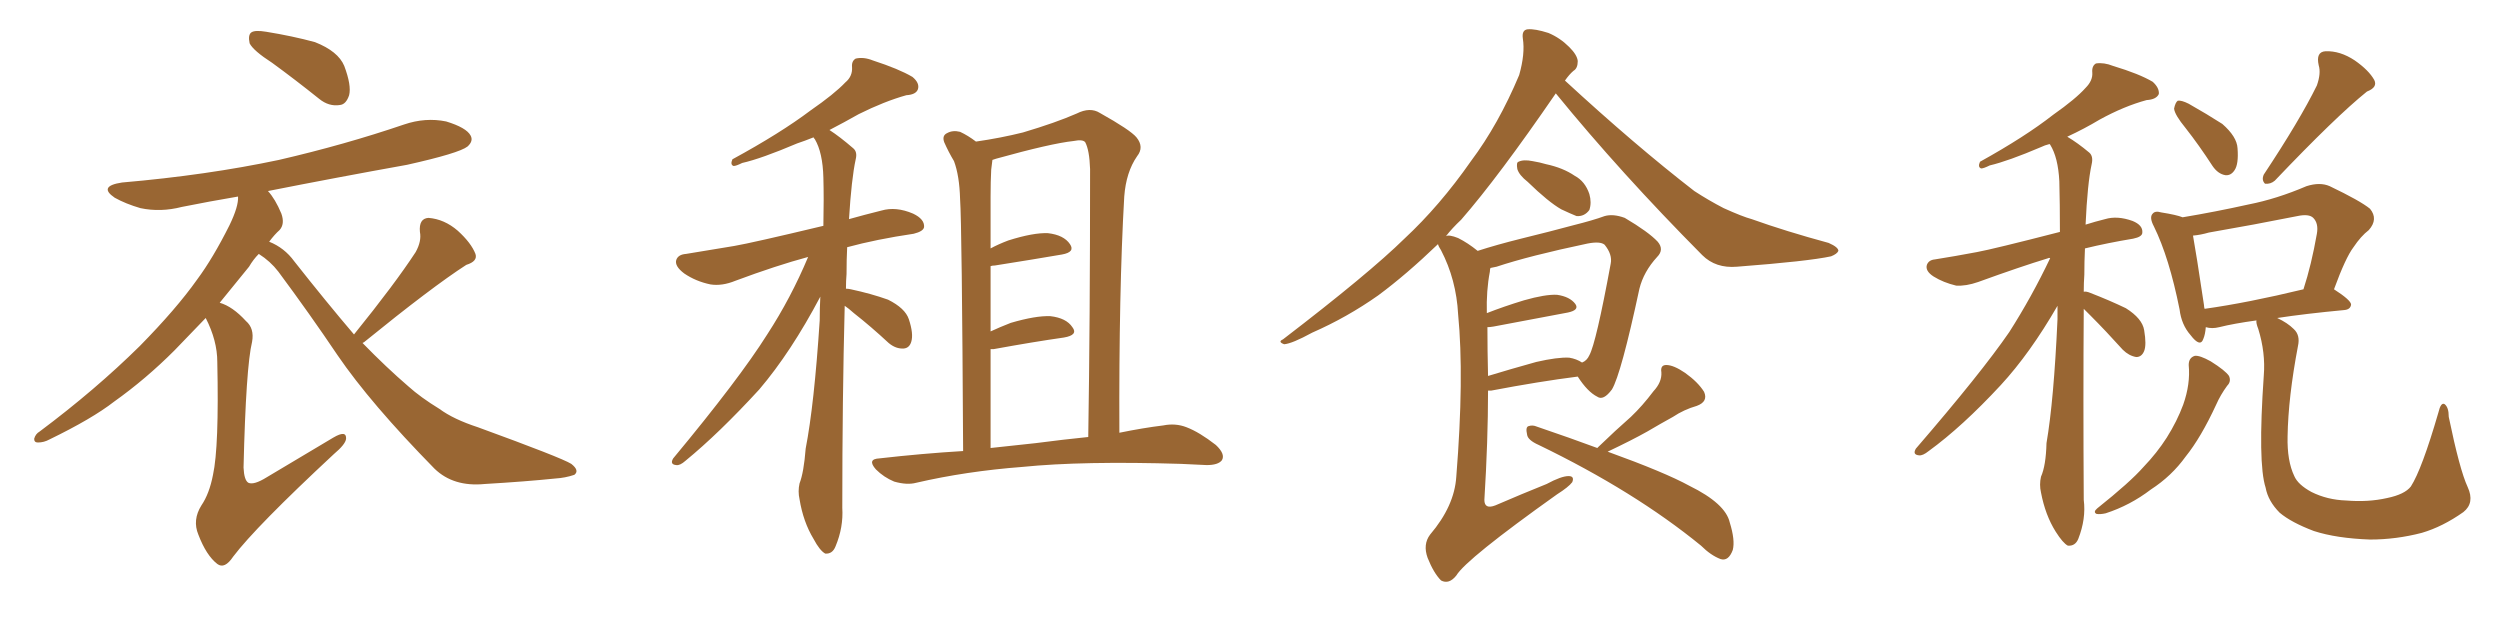 <svg xmlns="http://www.w3.org/2000/svg" xmlns:xlink="http://www.w3.org/1999/xlink" width="600" height="150"><path fill="#996633" padding="10" d="M65.33 15.09L65.33 15.09Q60.79 12.16 59.91 10.40L59.91 10.40Q59.47 8.35 60.35 7.76L60.35 7.76Q61.23 7.18 63.87 7.62L63.87 7.62Q70.17 8.64 75.59 10.11L75.59 10.11Q81.15 12.30 82.62 15.82L82.62 15.82Q84.38 20.51 83.79 22.85L83.79 22.85Q83.06 25.05 81.59 25.20L81.59 25.20Q78.96 25.63 76.61 23.73L76.61 23.73Q70.75 19.04 65.33 15.09ZM84.96 80.27L84.96 80.27Q94.78 68.12 99.76 60.50L99.76 60.50Q101.22 57.86 100.78 55.66L100.78 55.66Q100.49 52.44 102.83 52.29L102.83 52.29Q106.64 52.59 109.86 55.37L109.86 55.37Q113.09 58.30 114.11 60.94L114.11 60.94Q114.70 62.70 111.91 63.57L111.91 63.57Q103.71 68.85 87.30 82.18L87.30 82.18Q87.16 82.18 87.01 82.32L87.01 82.32Q92.72 88.18 98.00 92.72L98.00 92.72Q100.93 95.36 105.47 98.14L105.47 98.14Q108.84 100.63 114.70 102.54L114.70 102.54Q134.77 109.86 137.11 111.33L137.11 111.33Q139.16 112.94 137.84 113.96L137.84 113.96Q135.64 114.70 133.30 114.84L133.30 114.84Q126.12 115.58 116.31 116.16L116.31 116.16Q108.84 116.89 104.30 112.50L104.30 112.50Q88.92 96.83 81.01 85.25L81.01 85.25Q74.41 75.44 66.80 65.19L66.80 65.19Q64.89 62.70 62.11 60.94L62.11 60.94Q60.79 62.26 59.77 64.01L59.77 64.01Q56.40 68.12 52.73 72.66L52.73 72.66Q55.81 73.54 59.03 77.05L59.03 77.05Q61.08 78.81 60.50 82.03L60.50 82.03Q59.03 88.04 58.45 112.21L58.45 112.21Q58.59 115.28 59.62 115.87L59.62 115.87Q60.94 116.46 64.01 114.55L64.01 114.55Q72.36 109.57 79.98 105.03L79.98 105.03Q83.20 103.13 83.06 105.32L83.06 105.32Q82.91 106.64 80.13 108.98L80.13 108.98Q61.38 126.42 55.96 133.59L55.96 133.59Q53.91 136.67 52.15 135.35L52.15 135.35Q49.51 133.30 47.61 128.32L47.61 128.32Q46.14 124.80 48.34 121.29L48.34 121.29Q50.24 118.51 51.12 113.96L51.12 113.96Q52.59 107.23 52.15 86.87L52.15 86.87Q52.15 81.74 49.37 76.32L49.37 76.32Q45.85 79.98 41.89 84.08L41.89 84.08Q35.01 90.97 27.39 96.39L27.39 96.39Q22.12 100.49 11.87 105.47L11.87 105.47Q10.55 106.20 9.08 106.20L9.08 106.20Q8.20 106.20 8.20 105.32L8.20 105.32Q8.50 104.15 9.52 103.56L9.52 103.56Q22.85 93.60 33.54 83.06L33.54 83.06Q42.33 74.12 47.31 67.09L47.31 67.09Q51.12 61.96 55.08 54.05L55.08 54.05Q57.28 49.51 57.13 47.17L57.13 47.17Q50.24 48.34 43.65 49.66L43.65 49.66Q38.53 50.98 33.69 49.95L33.69 49.95Q30.18 48.93 27.54 47.46L27.54 47.46Q23.44 44.68 29.30 43.80L29.30 43.80Q49.66 42.04 66.94 38.38L66.94 38.38Q82.76 34.72 96.97 29.88L96.97 29.88Q102.10 28.13 107.08 29.15L107.08 29.15Q111.91 30.62 112.94 32.52L112.94 32.52Q113.67 33.84 112.21 35.16L112.21 35.16Q110.16 36.77 97.71 39.55L97.71 39.55Q80.57 42.63 64.31 45.85L64.31 45.85Q66.06 47.75 67.53 51.27L67.53 51.27Q68.41 53.76 67.09 55.22L67.09 55.22Q65.92 56.25 64.60 58.01L64.60 58.01Q68.26 59.47 70.61 62.70L70.61 62.70Q78.22 72.36 84.96 80.27ZM202.73 73.39L202.73 73.39Q202.15 95.80 202.15 121.88L202.15 121.88Q202.44 126.56 200.54 131.10L200.54 131.10Q199.80 133.01 198.05 132.86L198.05 132.86Q196.73 132.13 195.26 129.35L195.26 129.35Q192.77 125.24 191.89 119.82L191.89 119.82Q191.46 117.92 191.89 116.02L191.89 116.02Q192.92 113.38 193.36 107.67L193.36 107.67Q195.41 97.12 196.73 76.90L196.73 76.90Q196.73 73.83 196.88 71.19L196.88 71.19Q189.84 84.52 182.23 93.46L182.23 93.46Q172.56 104.00 164.50 110.60L164.50 110.60Q163.18 111.77 162.30 111.62L162.30 111.62Q160.69 111.47 161.57 110.01L161.57 110.01Q177.39 90.97 184.13 80.27L184.13 80.27Q189.84 71.48 193.95 61.67L193.95 61.67Q186.33 63.72 176.51 67.38L176.51 67.38Q173.29 68.70 170.51 68.26L170.51 68.26Q166.99 67.53 164.21 65.63L164.21 65.63Q161.87 63.87 162.30 62.40L162.30 62.40Q162.74 61.08 164.65 60.94L164.65 60.94Q169.92 60.06 176.22 59.03L176.22 59.03Q180.47 58.30 197.61 54.20L197.61 54.20Q197.75 47.61 197.61 42.63L197.61 42.63Q197.46 36.62 195.56 33.40L195.56 33.40Q195.26 33.11 195.26 32.96L195.26 32.96Q193.07 33.84 191.31 34.42L191.31 34.42Q182.67 38.09 178.13 39.11L178.13 39.11Q176.66 39.84 176.07 39.84L176.07 39.84Q175.20 39.55 175.78 38.23L175.78 38.23Q187.35 31.93 194.53 26.51L194.53 26.51Q200.24 22.56 202.88 19.78L202.88 19.78Q204.64 18.31 204.49 16.11L204.49 16.11Q204.35 14.65 205.37 14.06L205.37 14.06Q207.28 13.62 209.47 14.50L209.47 14.50Q215.77 16.55 218.99 18.46L218.99 18.46Q220.75 19.92 220.31 21.39L220.31 21.39Q219.87 22.71 217.53 22.85L217.53 22.85Q212.26 24.32 206.10 27.39L206.10 27.39Q202.73 29.30 199.07 31.20L199.07 31.20Q201.56 32.81 204.79 35.60L204.79 35.60Q205.81 36.47 205.37 38.23L205.37 38.23Q204.35 42.92 203.76 52.59L203.76 52.59Q207.42 51.56 211.52 50.54L211.52 50.54Q215.04 49.51 219.14 51.27L219.14 51.27Q221.92 52.59 221.78 54.49L221.78 54.49Q221.63 55.52 219.29 56.10L219.29 56.10Q210.35 57.42 203.32 59.33L203.32 59.33Q203.17 62.26 203.17 65.77L203.17 65.77Q203.03 67.38 203.03 69.29L203.03 69.29Q203.61 69.29 204.20 69.43L204.20 69.43Q209.03 70.46 213.13 71.92L213.13 71.92Q217.24 73.97 218.12 76.61L218.12 76.61Q219.29 80.13 218.70 82.03L218.70 82.03Q218.26 83.50 216.94 83.64L216.94 83.64Q215.04 83.79 213.28 82.32L213.28 82.32Q209.03 78.37 204.93 75.15L204.93 75.15Q203.61 73.97 202.73 73.39ZM231.15 108.25L231.15 108.25Q230.86 54.05 230.42 47.75L230.42 47.75Q230.27 42.19 228.96 38.67L228.96 38.67Q227.64 36.47 226.61 34.13L226.61 34.13Q226.03 32.52 227.34 31.93L227.34 31.93Q228.66 31.20 230.42 31.64L230.42 31.64Q232.32 32.52 234.23 33.98L234.23 33.98Q240.23 33.11 245.51 31.79L245.51 31.79Q253.42 29.44 258.40 27.25L258.40 27.25Q261.62 25.63 263.96 27.10L263.96 27.10Q271.29 31.20 272.75 32.96L272.75 32.96Q274.66 35.30 272.90 37.50L272.90 37.50Q270.26 41.31 269.82 47.17L269.82 47.17Q268.51 69.87 268.65 103.86L268.65 103.86Q274.37 102.69 279.20 102.10L279.20 102.10Q282.13 101.51 284.77 102.54L284.77 102.54Q287.84 103.71 291.80 106.79L291.80 106.79Q294.14 108.98 293.26 110.45L293.26 110.45Q292.38 111.62 289.60 111.62L289.60 111.62Q286.67 111.47 283.45 111.33L283.45 111.33Q259.86 110.60 245.36 112.06L245.36 112.06Q231.88 113.09 219.87 115.87L219.87 115.87Q217.68 116.46 214.60 115.58L214.60 115.58Q212.11 114.55 210.21 112.65L210.21 112.65Q208.01 110.16 211.08 110.01L211.08 110.01Q221.34 108.84 231.15 108.25ZM248.58 106.35L248.58 106.35L248.58 106.35Q255.32 105.47 261.18 104.88L261.18 104.88Q261.62 77.20 261.62 40.58L261.62 40.58Q261.47 36.04 260.45 34.13L260.45 34.13Q259.86 33.40 257.67 33.84L257.67 33.84Q252.25 34.42 239.06 38.09L239.06 38.09Q238.62 38.23 238.18 38.38L238.18 38.38Q238.04 39.26 237.89 40.72L237.89 40.72Q237.74 43.51 237.74 47.17L237.74 47.17Q237.74 53.03 237.74 59.62L237.74 59.62Q239.65 58.59 241.99 57.71L241.99 57.71Q248.00 55.81 251.51 55.96L251.51 55.96Q255.32 56.40 256.79 58.59L256.79 58.59Q258.11 60.50 254.88 61.08L254.88 61.08Q248.00 62.26 238.77 63.72L238.77 63.72Q238.18 63.72 237.74 63.87L237.74 63.87Q237.74 71.19 237.74 79.54L237.74 79.54Q239.94 78.52 242.58 77.49L242.58 77.49Q248.58 75.73 252.10 75.88L252.10 75.88Q255.91 76.32 257.37 78.52L257.37 78.52Q258.84 80.42 255.32 81.01L255.32 81.01Q248.14 82.03 238.48 83.79L238.48 83.79Q237.89 83.79 237.74 83.79L237.74 83.79Q237.74 95.07 237.74 107.52L237.74 107.52Q243.16 106.93 248.58 106.35ZM366.65 43.65L366.65 43.65Q364.60 42.04 364.16 40.58L364.16 40.58Q363.87 38.96 364.45 38.82L364.45 38.82Q365.63 38.23 367.82 38.67L367.82 38.67Q369.58 38.96 371.04 39.40L371.04 39.40Q375.15 40.28 377.93 42.19L377.93 42.19Q380.42 43.51 381.45 46.58L381.45 46.58Q382.03 48.63 381.45 50.39L381.45 50.39Q380.27 52.00 378.37 51.86L378.37 51.86Q376.90 51.27 374.71 50.24L374.71 50.24Q371.63 48.49 366.65 43.65ZM354.64 60.21L354.64 60.21Q359.18 58.74 365.04 57.28L365.04 57.28Q372.22 55.52 377.64 54.05L377.64 54.05Q382.32 52.88 385.11 51.86L385.11 51.86Q387.16 51.27 389.94 52.29L389.94 52.29Q395.65 55.66 397.85 58.01L397.85 58.01Q399.46 59.91 397.71 61.67L397.71 61.67Q394.48 65.19 393.46 69.29L393.46 69.29L393.46 69.29Q389.06 89.79 386.87 93.46L386.87 93.46Q384.81 96.24 383.35 95.21L383.35 95.21Q381.01 94.04 378.66 90.38L378.66 90.38Q369.43 91.55 357.86 93.75L357.86 93.75Q357.28 93.75 357.13 93.75L357.13 93.75Q357.13 105.76 356.25 119.97L356.25 119.97Q356.25 122.31 358.89 121.29L358.89 121.29Q365.33 118.51 371.19 116.16L371.19 116.16Q374.71 114.26 376.46 114.26L376.46 114.26Q377.93 114.26 377.34 115.72L377.34 115.72Q376.46 116.89 373.68 118.65L373.68 118.65Q351.86 134.18 349.51 138.13L349.51 138.13Q347.75 140.33 345.85 139.31L345.85 139.31Q344.09 137.55 342.63 133.89L342.63 133.89Q341.46 130.66 343.21 128.32L343.21 128.32Q349.07 121.44 349.51 114.40L349.51 114.40Q351.42 90.53 349.95 75.44L349.95 75.44Q349.51 67.09 345.85 60.06L345.85 60.06Q345.26 59.18 345.12 58.59L345.12 58.59Q337.50 65.92 330.76 70.90L330.76 70.90Q323.29 76.17 314.94 79.83L314.94 79.83Q310.11 82.47 308.20 82.62L308.20 82.62Q306.59 82.03 307.91 81.45L307.91 81.45Q328.56 65.63 337.06 57.28L337.06 57.28Q345.56 49.37 353.03 38.67L353.03 38.67Q359.62 29.88 364.60 18.02L364.60 18.02Q366.06 12.89 365.48 9.23L365.48 9.23Q365.19 7.18 366.65 7.03L366.65 7.03Q368.41 6.88 371.63 7.91L371.63 7.91Q374.41 9.08 376.61 11.28L376.61 11.28Q378.52 13.18 378.66 14.65L378.66 14.65Q378.66 16.41 377.64 16.99L377.64 16.99Q376.61 17.87 375.59 19.34L375.59 19.34Q392.43 34.86 406.64 45.85L406.64 45.85Q410.01 48.05 413.67 49.95L413.67 49.95Q418.21 52.00 420.41 52.59L420.41 52.59Q428.61 55.52 438.87 58.30L438.87 58.30Q441.21 59.33 441.21 60.21L441.21 60.21Q440.92 60.94 439.45 61.52L439.45 61.52Q434.03 62.70 416.89 64.01L416.89 64.01Q411.77 64.45 408.54 61.23L408.54 61.23Q388.92 41.46 373.39 22.41L373.39 22.41Q359.62 42.48 350.68 52.73L350.68 52.73Q348.49 54.79 347.02 56.69L347.02 56.69Q347.75 56.25 349.95 57.13L349.95 57.13Q352.29 58.30 354.64 60.21ZM356.98 78.52L356.98 78.52Q356.98 84.08 357.13 90.23L357.13 90.23Q362.40 88.62 368.70 86.87L368.70 86.87Q373.83 85.69 376.61 85.84L376.61 85.84Q378.37 86.13 379.69 87.01L379.69 87.01Q380.86 86.57 381.45 85.25L381.45 85.25Q383.06 82.32 386.57 63.28L386.57 63.28Q387.01 61.08 385.11 58.74L385.11 58.74Q384.08 57.86 381.01 58.45L381.01 58.45Q367.09 61.38 359.18 64.01L359.18 64.01Q358.59 64.16 357.71 64.31L357.71 64.31Q357.57 64.60 357.57 65.19L357.57 65.19Q356.69 69.73 356.84 75.15L356.84 75.15Q360.94 73.54 365.77 72.07L365.77 72.07Q370.90 70.61 373.68 70.75L373.68 70.75Q376.76 71.19 378.08 72.95L378.08 72.95Q379.10 74.41 376.32 75L376.32 75Q368.70 76.46 358.45 78.37L358.45 78.37Q357.57 78.52 356.98 78.52ZM383.35 107.52L383.35 107.52L383.35 107.52Q383.50 107.37 383.64 107.23L383.64 107.23Q387.74 103.27 391.41 100.05L391.41 100.05Q394.19 97.41 396.83 93.90L396.83 93.90Q398.88 91.70 398.73 89.36L398.73 89.36Q398.44 87.60 399.90 87.60L399.90 87.60Q401.66 87.60 404.44 89.50L404.44 89.50Q407.52 91.70 408.98 94.04L408.98 94.04Q410.01 96.39 407.23 97.41L407.23 97.41Q404.15 98.29 401.51 100.05L401.51 100.05Q398.58 101.66 395.36 103.56L395.36 103.56Q391.70 105.62 385.84 108.40L385.84 108.40Q399.61 113.38 405.47 116.60L405.47 116.60Q414.11 120.85 415.14 125.39L415.14 125.39Q416.46 129.64 415.87 131.98L415.87 131.98Q414.84 134.77 412.94 134.18L412.94 134.18Q410.60 133.30 408.25 130.96L408.25 130.96Q392.29 117.92 369.29 106.79L369.29 106.79Q366.65 105.62 366.50 104.30L366.50 104.30Q366.06 102.39 366.94 102.25L366.94 102.25Q367.82 101.95 368.85 102.39L368.85 102.39Q377.05 105.18 383.35 107.52ZM500.10 74.12L500.10 74.12Q499.95 95.21 500.10 119.97L500.10 119.97Q500.68 124.51 498.78 129.35L498.78 129.35Q498.05 131.10 496.29 130.96L496.29 130.96Q495.12 130.37 493.36 127.59L493.36 127.59Q490.87 123.63 489.84 118.21L489.84 118.21Q489.40 116.31 489.84 114.40L489.84 114.40Q491.02 111.77 491.16 106.35L491.16 106.35Q492.92 96.09 493.80 76.61L493.80 76.61Q493.80 74.85 493.80 73.39L493.80 73.39Q487.21 84.81 480.18 92.43L480.18 92.43Q470.95 102.39 462.89 108.25L462.89 108.25Q461.43 109.42 460.55 109.28L460.55 109.28Q458.94 109.13 459.81 107.67L459.81 107.67Q475.49 89.50 482.23 79.69L482.23 79.69Q487.65 71.19 492.04 61.96L492.04 61.96Q491.75 61.82 491.60 61.96L491.60 61.96Q484.86 64.01 474.76 67.68L474.76 67.68Q471.83 68.70 469.48 68.55L469.48 68.55Q466.41 67.82 464.06 66.36L464.06 66.36Q462.01 65.04 462.45 63.57L462.45 63.57Q462.89 62.40 464.36 62.26L464.36 62.26Q469.04 61.52 474.46 60.50L474.46 60.50Q478.42 59.77 494.38 55.66L494.38 55.66Q494.38 48.93 494.24 43.51L494.24 43.51Q493.95 37.79 492.04 34.72L492.04 34.72Q491.89 34.57 491.89 34.57L491.89 34.57Q490.72 34.86 489.84 35.30L489.84 35.30Q481.93 38.67 477.54 39.70L477.54 39.70Q476.07 40.43 475.49 40.43L475.49 40.43Q474.61 40.14 475.20 38.82L475.20 38.82Q486.04 32.81 492.77 27.54L492.77 27.54Q498.19 23.73 500.54 21.09L500.54 21.09Q502.29 19.34 502.15 17.43L502.15 17.43Q502.00 15.82 503.03 15.23L503.03 15.23Q504.93 14.94 507.13 15.82L507.13 15.82Q513.43 17.72 516.65 19.63L516.65 19.63Q518.26 21.09 518.12 22.56L518.12 22.56Q517.53 23.88 515.19 24.02L515.19 24.02Q509.77 25.49 503.91 28.71L503.91 28.71Q500.24 30.91 496.14 32.81L496.14 32.81Q498.63 34.28 501.42 36.62L501.42 36.62Q502.44 37.50 502.00 39.40L502.00 39.40Q500.98 44.09 500.54 53.91L500.54 53.91Q502.88 53.17 505.22 52.59L505.22 52.59Q508.15 51.71 511.82 53.03L511.82 53.03Q514.31 54.05 514.16 55.81L514.16 55.81Q514.16 56.84 511.96 57.28L511.96 57.28Q505.81 58.30 500.39 59.62L500.39 59.62Q500.24 62.70 500.24 65.92L500.24 65.92Q500.10 67.82 500.10 70.02L500.10 70.02Q500.68 69.87 501.71 70.31L501.71 70.31Q506.25 72.07 510.21 73.97L510.21 73.97Q514.16 76.46 514.60 79.25L514.60 79.25Q515.19 82.76 514.60 84.23L514.60 84.23Q514.01 85.69 512.70 85.69L512.70 85.69Q510.94 85.40 509.47 83.94L509.47 83.94Q505.37 79.39 501.71 75.73L501.71 75.73Q500.68 74.71 500.10 74.12ZM524.56 30.76L524.56 30.76Q521.92 27.54 521.78 26.07L521.78 26.07Q522.07 24.61 522.66 24.17L522.66 24.17Q523.54 24.02 525.29 24.90L525.29 24.90Q529.69 27.39 533.35 29.74L533.35 29.74Q536.87 32.81 537.01 35.60L537.01 35.60Q537.30 39.40 536.28 40.87L536.28 40.87Q535.40 42.19 534.08 42.04L534.08 42.04Q532.32 41.75 531.01 39.84L531.01 39.84Q527.78 34.86 524.56 30.76ZM556.05 20.51L556.05 20.51Q557.08 17.58 556.49 15.67L556.49 15.67Q555.76 12.45 558.11 12.30L558.11 12.30Q561.62 12.16 565.14 14.50L565.14 14.50Q568.51 16.85 569.82 19.19L569.82 19.19Q570.70 20.95 568.07 21.97L568.07 21.97Q560.60 27.98 545.95 43.36L545.95 43.36Q544.92 44.24 543.60 44.09L543.60 44.09Q542.72 43.21 543.31 41.89L543.31 41.89Q551.95 28.86 556.05 20.51ZM525.29 87.60L525.29 87.60Q525.29 85.84 526.76 85.40L526.76 85.40Q527.93 85.25 530.57 86.72L530.57 86.72Q534.08 88.92 534.96 90.23L534.96 90.23Q535.55 91.55 534.52 92.58L534.52 92.58Q532.91 94.78 531.88 97.12L531.88 97.12Q528.22 105.03 524.56 109.57L524.56 109.57Q521.19 114.26 516.21 117.48L516.21 117.48Q511.23 121.29 505.37 123.19L505.37 123.19Q504.05 123.49 503.17 123.34L503.17 123.34Q502.29 122.90 503.32 122.02L503.32 122.02Q511.23 115.72 514.45 112.06L514.45 112.06Q517.68 108.69 520.02 105.03L520.02 105.03Q522.51 101.07 523.97 97.12L523.97 97.12Q525.73 92.14 525.29 87.60ZM592.24 116.89L592.24 116.89Q593.99 120.70 591.21 122.90L591.21 122.90Q586.23 126.42 581.25 127.88L581.25 127.88Q575.10 129.49 568.80 129.49L568.80 129.49Q560.74 129.20 555.32 127.44L555.32 127.44Q549.90 125.39 547.12 123.05L547.12 123.05Q544.34 120.26 543.75 117.04L543.75 117.04Q541.85 111.18 543.31 90.09L543.31 90.09Q543.75 84.67 541.99 78.96L541.99 78.96Q541.41 77.49 541.55 76.90L541.55 76.90Q536.13 77.64 532.62 78.52L532.62 78.52Q530.86 78.96 529.39 78.52L529.39 78.52Q529.25 80.27 528.81 81.30L528.81 81.30Q528.08 83.50 525.73 80.42L525.73 80.42Q523.54 77.93 523.10 74.27L523.10 74.27Q520.61 61.82 516.94 54.35L516.94 54.35Q515.77 52.15 516.65 51.27L516.65 51.27Q517.24 50.54 518.70 50.98L518.70 50.98Q522.36 51.56 523.83 52.15L523.83 52.15Q531.74 50.83 539.65 49.07L539.65 49.07Q546.39 47.75 553.56 44.68L553.56 44.68Q556.79 43.65 559.13 44.68L559.13 44.68Q566.46 48.19 568.80 50.10L568.80 50.10Q570.85 52.59 568.51 55.22L568.51 55.22Q566.60 56.69 564.84 59.33L564.84 59.33Q562.94 61.82 560.16 69.43L560.16 69.43Q564.26 72.07 564.26 73.10L564.26 73.10Q564.11 74.27 562.65 74.41L562.65 74.41Q553.27 75.29 546.53 76.32L546.53 76.32Q549.02 77.49 550.49 78.96L550.49 78.96Q552.10 80.42 551.51 83.06L551.51 83.06Q549.17 95.36 549.02 104.74L549.02 104.74Q548.88 110.60 550.63 114.26L550.63 114.26Q551.51 116.31 554.74 118.07L554.74 118.07Q558.54 119.97 563.09 120.12L563.09 120.12Q568.36 120.56 572.90 119.53L572.90 119.53Q577.15 118.65 578.61 116.75L578.61 116.75Q581.25 112.65 585.21 99.02L585.21 99.02Q585.79 96.53 586.67 96.97L586.67 96.97Q587.70 97.71 587.70 100.05L587.70 100.05Q590.33 112.79 592.24 116.89ZM529.10 74.12L529.10 74.12L529.10 74.12Q539.50 72.66 552.83 69.43L552.83 69.43Q554.74 63.57 556.05 56.10L556.05 56.10Q556.49 53.61 555.18 52.29L555.18 52.29Q554.15 51.27 551.37 51.86L551.37 51.86Q541.11 53.91 530.13 55.81L530.13 55.81Q528.08 56.40 526.32 56.54L526.32 56.54Q527.05 60.50 528.96 73.24L528.96 73.24Q528.96 73.68 529.10 74.12Z"/></svg>